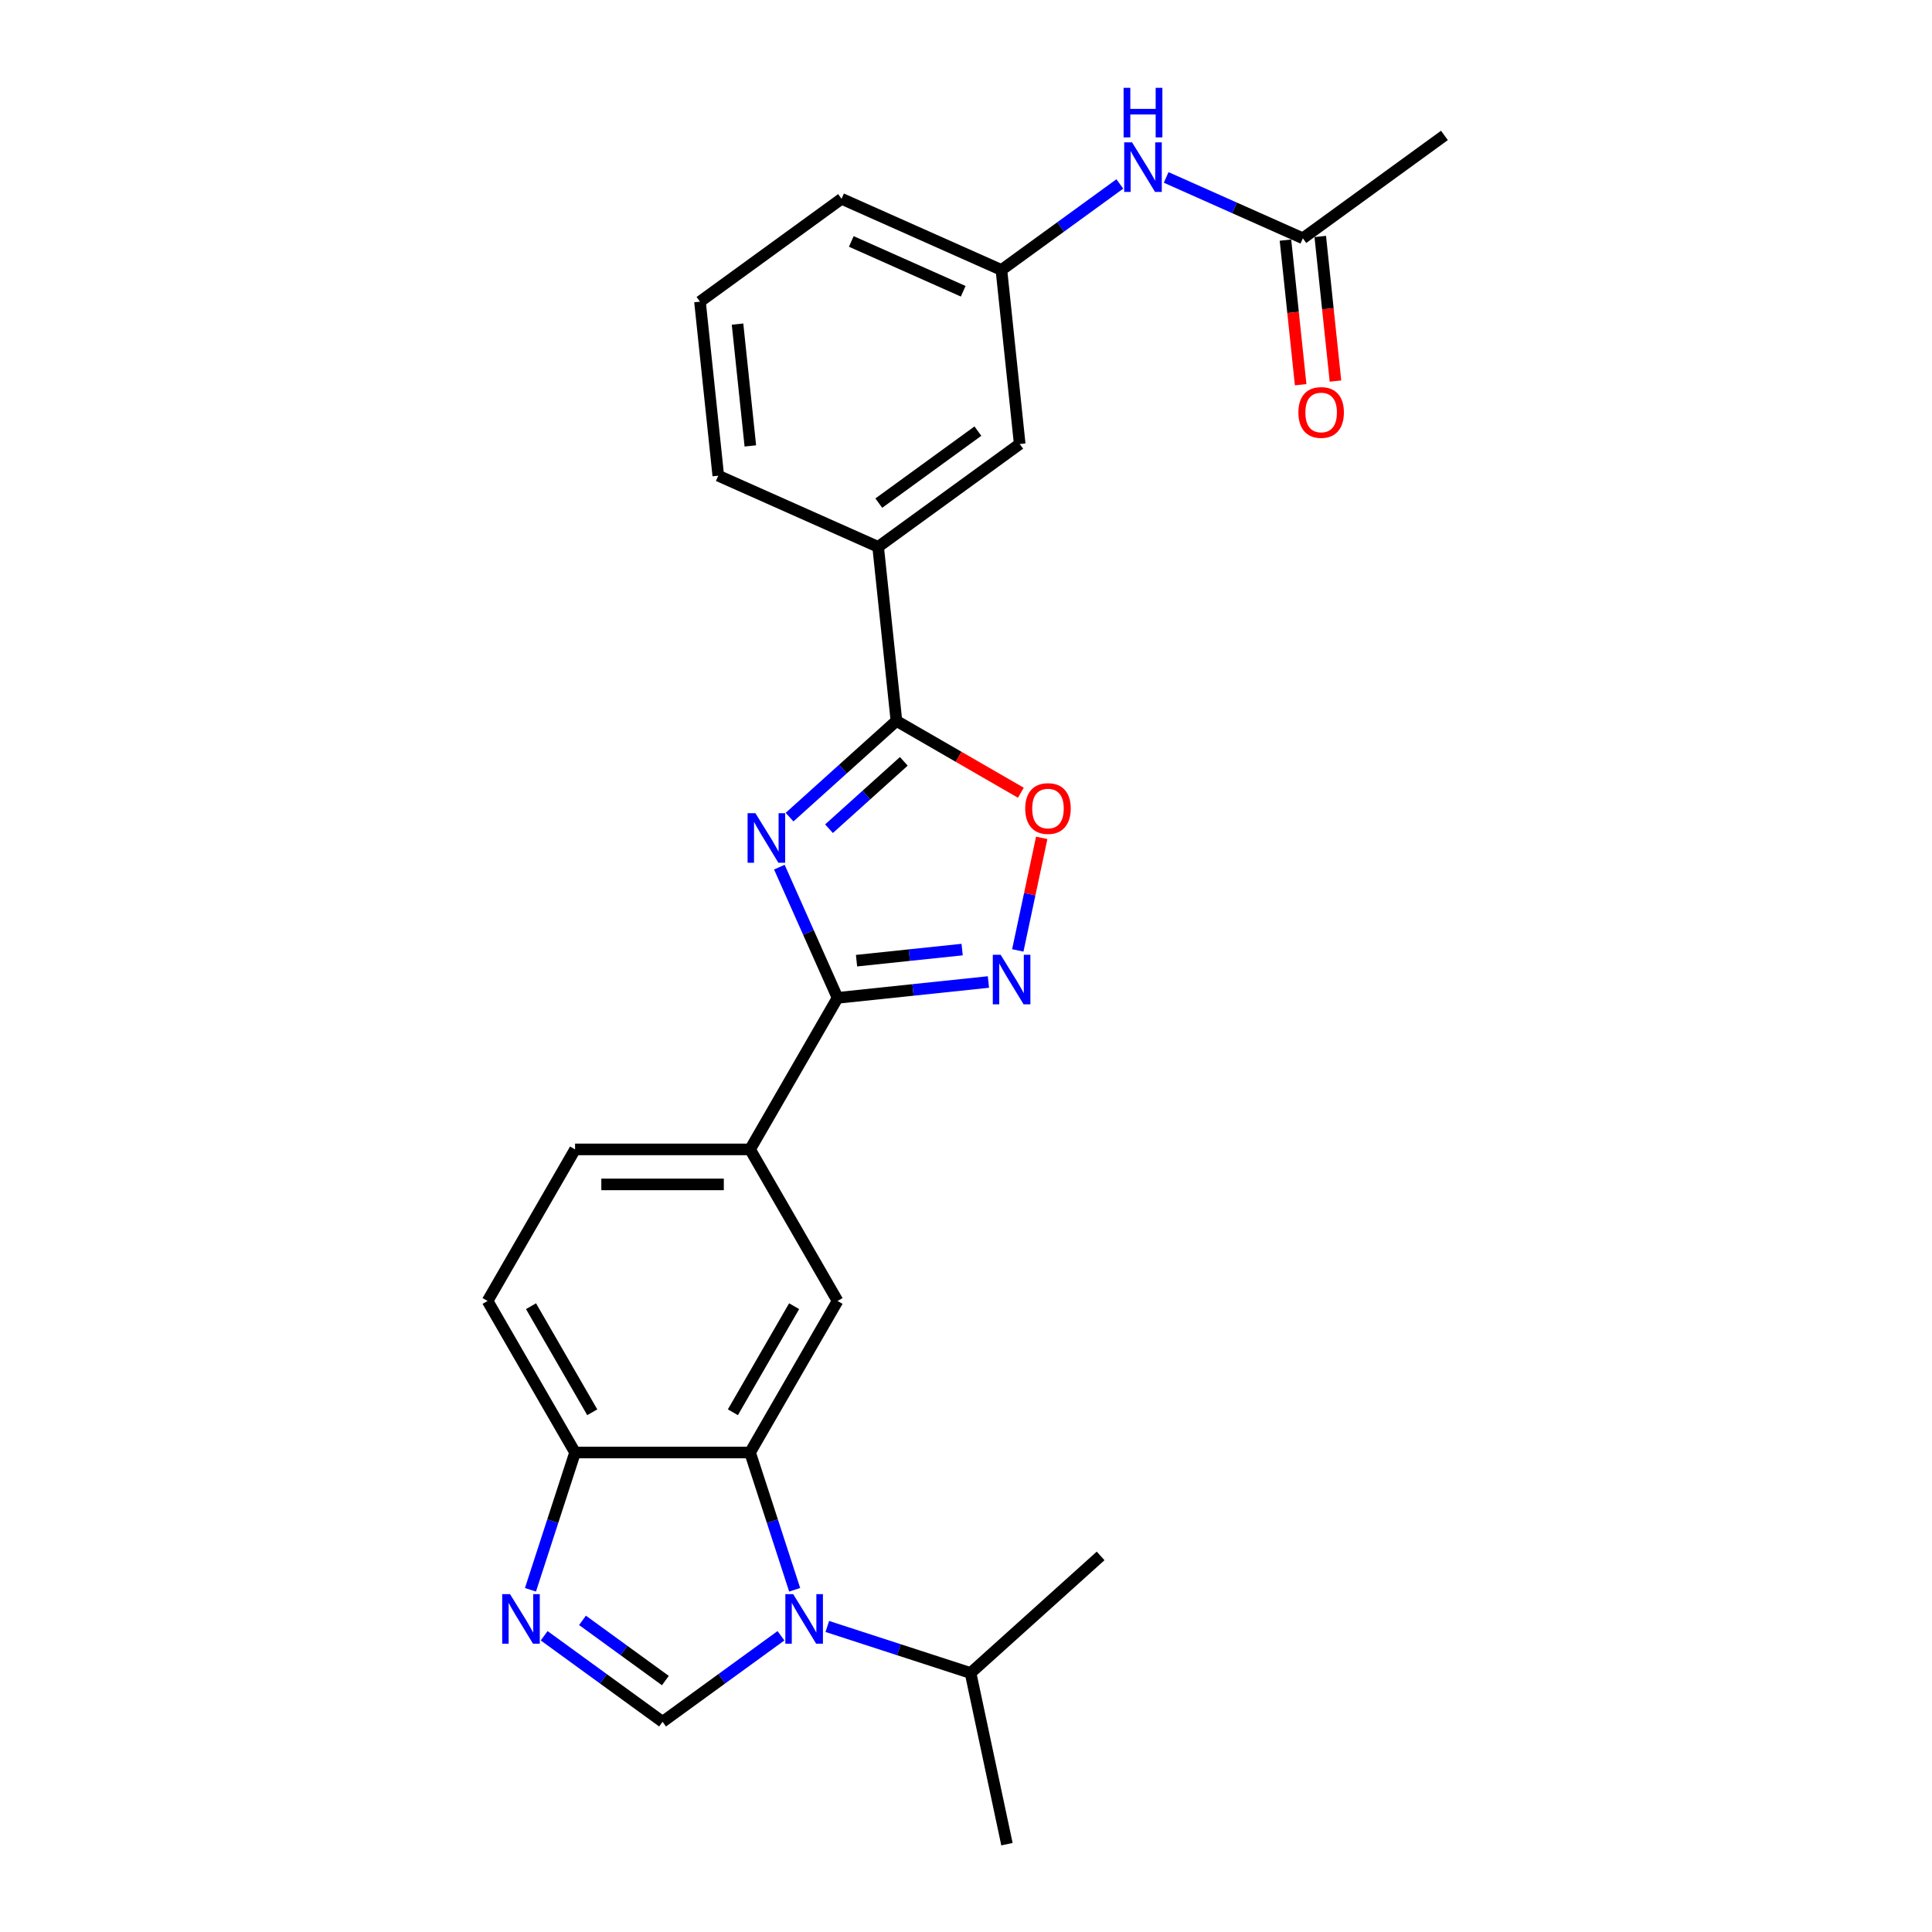 <?xml version='1.0' encoding='iso-8859-1'?>
<svg version='1.1' baseProfile='full'
              xmlns='http://www.w3.org/2000/svg'
                      xmlns:rdkit='http://www.rdkit.org/xml'
                      xmlns:xlink='http://www.w3.org/1999/xlink'
                  xml:space='preserve'
width='1000px' height='1000px' viewBox='0 0 1000 1000'>
<!-- END OF HEADER -->
<rect style='opacity:1.0;fill:#FFFFFF;stroke:none' width='1000' height='1000' x='0' y='0'> </rect>
<path class='bond-1' d='M 403.397,448.834 L 418.458,482.662' style='fill:none;fill-rule:evenodd;stroke:#0000FF;stroke-width:6px;stroke-linecap:butt;stroke-linejoin:miter;stroke-opacity:1' />
<path class='bond-1' d='M 418.458,482.662 L 433.519,516.49' style='fill:none;fill-rule:evenodd;stroke:#000000;stroke-width:6px;stroke-linecap:butt;stroke-linejoin:miter;stroke-opacity:1' />
<path class='bond-2' d='M 408.671,422.946 L 436.33,398.041' style='fill:none;fill-rule:evenodd;stroke:#0000FF;stroke-width:6px;stroke-linecap:butt;stroke-linejoin:miter;stroke-opacity:1' />
<path class='bond-2' d='M 436.33,398.041 L 463.99,373.137' style='fill:none;fill-rule:evenodd;stroke:#000000;stroke-width:6px;stroke-linecap:butt;stroke-linejoin:miter;stroke-opacity:1' />
<path class='bond-2' d='M 429.09,428.937 L 448.452,411.504' style='fill:none;fill-rule:evenodd;stroke:#0000FF;stroke-width:6px;stroke-linecap:butt;stroke-linejoin:miter;stroke-opacity:1' />
<path class='bond-2' d='M 448.452,411.504 L 467.813,394.07' style='fill:none;fill-rule:evenodd;stroke:#000000;stroke-width:6px;stroke-linecap:butt;stroke-linejoin:miter;stroke-opacity:1' />
<path class='bond-0' d='M 411.317,822.868 L 399.774,787.342' style='fill:none;fill-rule:evenodd;stroke:#0000FF;stroke-width:6px;stroke-linecap:butt;stroke-linejoin:miter;stroke-opacity:1' />
<path class='bond-0' d='M 399.774,787.342 L 388.231,751.815' style='fill:none;fill-rule:evenodd;stroke:#000000;stroke-width:6px;stroke-linecap:butt;stroke-linejoin:miter;stroke-opacity:1' />
<path class='bond-4' d='M 404.228,846.671 L 373.585,868.935' style='fill:none;fill-rule:evenodd;stroke:#0000FF;stroke-width:6px;stroke-linecap:butt;stroke-linejoin:miter;stroke-opacity:1' />
<path class='bond-4' d='M 373.585,868.935 L 342.943,891.198' style='fill:none;fill-rule:evenodd;stroke:#000000;stroke-width:6px;stroke-linecap:butt;stroke-linejoin:miter;stroke-opacity:1' />
<path class='bond-16' d='M 428.213,841.855 L 465.288,853.902' style='fill:none;fill-rule:evenodd;stroke:#0000FF;stroke-width:6px;stroke-linecap:butt;stroke-linejoin:miter;stroke-opacity:1' />
<path class='bond-16' d='M 465.288,853.902 L 502.364,865.948' style='fill:none;fill-rule:evenodd;stroke:#000000;stroke-width:6px;stroke-linecap:butt;stroke-linejoin:miter;stroke-opacity:1' />
<path class='bond-3' d='M 433.519,516.49 L 472.563,512.386' style='fill:none;fill-rule:evenodd;stroke:#000000;stroke-width:6px;stroke-linecap:butt;stroke-linejoin:miter;stroke-opacity:1' />
<path class='bond-3' d='M 472.563,512.386 L 511.607,508.283' style='fill:none;fill-rule:evenodd;stroke:#0000FF;stroke-width:6px;stroke-linecap:butt;stroke-linejoin:miter;stroke-opacity:1' />
<path class='bond-3' d='M 443.339,497.243 L 470.67,494.37' style='fill:none;fill-rule:evenodd;stroke:#000000;stroke-width:6px;stroke-linecap:butt;stroke-linejoin:miter;stroke-opacity:1' />
<path class='bond-3' d='M 470.67,494.37 L 498,491.498' style='fill:none;fill-rule:evenodd;stroke:#0000FF;stroke-width:6px;stroke-linecap:butt;stroke-linejoin:miter;stroke-opacity:1' />
<path class='bond-9' d='M 433.519,516.49 L 388.231,594.932' style='fill:none;fill-rule:evenodd;stroke:#000000;stroke-width:6px;stroke-linecap:butt;stroke-linejoin:miter;stroke-opacity:1' />
<path class='bond-7' d='M 463.99,373.137 L 496.191,391.728' style='fill:none;fill-rule:evenodd;stroke:#000000;stroke-width:6px;stroke-linecap:butt;stroke-linejoin:miter;stroke-opacity:1' />
<path class='bond-7' d='M 496.191,391.728 L 528.392,410.319' style='fill:none;fill-rule:evenodd;stroke:#FF0000;stroke-width:6px;stroke-linecap:butt;stroke-linejoin:miter;stroke-opacity:1' />
<path class='bond-11' d='M 463.99,373.137 L 454.522,283.056' style='fill:none;fill-rule:evenodd;stroke:#000000;stroke-width:6px;stroke-linecap:butt;stroke-linejoin:miter;stroke-opacity:1' />
<path class='bond-26' d='M 526.807,491.932 L 532.999,462.802' style='fill:none;fill-rule:evenodd;stroke:#0000FF;stroke-width:6px;stroke-linecap:butt;stroke-linejoin:miter;stroke-opacity:1' />
<path class='bond-26' d='M 532.999,462.802 L 539.19,433.673' style='fill:none;fill-rule:evenodd;stroke:#FF0000;stroke-width:6px;stroke-linecap:butt;stroke-linejoin:miter;stroke-opacity:1' />
<path class='bond-29' d='M 342.943,891.198 L 312.3,868.935' style='fill:none;fill-rule:evenodd;stroke:#000000;stroke-width:6px;stroke-linecap:butt;stroke-linejoin:miter;stroke-opacity:1' />
<path class='bond-29' d='M 312.3,868.935 L 281.657,846.671' style='fill:none;fill-rule:evenodd;stroke:#0000FF;stroke-width:6px;stroke-linecap:butt;stroke-linejoin:miter;stroke-opacity:1' />
<path class='bond-29' d='M 344.398,869.863 L 322.948,854.279' style='fill:none;fill-rule:evenodd;stroke:#000000;stroke-width:6px;stroke-linecap:butt;stroke-linejoin:miter;stroke-opacity:1' />
<path class='bond-29' d='M 322.948,854.279 L 301.498,838.695' style='fill:none;fill-rule:evenodd;stroke:#0000FF;stroke-width:6px;stroke-linecap:butt;stroke-linejoin:miter;stroke-opacity:1' />
<path class='bond-5' d='M 388.231,751.815 L 433.519,673.373' style='fill:none;fill-rule:evenodd;stroke:#000000;stroke-width:6px;stroke-linecap:butt;stroke-linejoin:miter;stroke-opacity:1' />
<path class='bond-5' d='M 379.336,730.991 L 411.038,676.082' style='fill:none;fill-rule:evenodd;stroke:#000000;stroke-width:6px;stroke-linecap:butt;stroke-linejoin:miter;stroke-opacity:1' />
<path class='bond-28' d='M 388.231,751.815 L 297.654,751.815' style='fill:none;fill-rule:evenodd;stroke:#000000;stroke-width:6px;stroke-linecap:butt;stroke-linejoin:miter;stroke-opacity:1' />
<path class='bond-6' d='M 274.568,822.868 L 286.111,787.342' style='fill:none;fill-rule:evenodd;stroke:#0000FF;stroke-width:6px;stroke-linecap:butt;stroke-linejoin:miter;stroke-opacity:1' />
<path class='bond-6' d='M 286.111,787.342 L 297.654,751.815' style='fill:none;fill-rule:evenodd;stroke:#000000;stroke-width:6px;stroke-linecap:butt;stroke-linejoin:miter;stroke-opacity:1' />
<path class='bond-8' d='M 433.519,673.373 L 388.231,594.932' style='fill:none;fill-rule:evenodd;stroke:#000000;stroke-width:6px;stroke-linecap:butt;stroke-linejoin:miter;stroke-opacity:1' />
<path class='bond-17' d='M 388.231,594.932 L 297.654,594.932' style='fill:none;fill-rule:evenodd;stroke:#000000;stroke-width:6px;stroke-linecap:butt;stroke-linejoin:miter;stroke-opacity:1' />
<path class='bond-17' d='M 374.644,613.047 L 311.241,613.047' style='fill:none;fill-rule:evenodd;stroke:#000000;stroke-width:6px;stroke-linecap:butt;stroke-linejoin:miter;stroke-opacity:1' />
<path class='bond-10' d='M 297.654,751.815 L 252.366,673.373' style='fill:none;fill-rule:evenodd;stroke:#000000;stroke-width:6px;stroke-linecap:butt;stroke-linejoin:miter;stroke-opacity:1' />
<path class='bond-10' d='M 306.549,730.991 L 274.848,676.082' style='fill:none;fill-rule:evenodd;stroke:#000000;stroke-width:6px;stroke-linecap:butt;stroke-linejoin:miter;stroke-opacity:1' />
<path class='bond-14' d='M 454.522,283.056 L 527.8,229.817' style='fill:none;fill-rule:evenodd;stroke:#000000;stroke-width:6px;stroke-linecap:butt;stroke-linejoin:miter;stroke-opacity:1' />
<path class='bond-14' d='M 454.866,260.415 L 506.16,223.147' style='fill:none;fill-rule:evenodd;stroke:#000000;stroke-width:6px;stroke-linecap:butt;stroke-linejoin:miter;stroke-opacity:1' />
<path class='bond-20' d='M 454.522,283.056 L 371.776,246.215' style='fill:none;fill-rule:evenodd;stroke:#000000;stroke-width:6px;stroke-linecap:butt;stroke-linejoin:miter;stroke-opacity:1' />
<path class='bond-12' d='M 674.356,123.337 L 638.979,107.587' style='fill:none;fill-rule:evenodd;stroke:#000000;stroke-width:6px;stroke-linecap:butt;stroke-linejoin:miter;stroke-opacity:1' />
<path class='bond-12' d='M 638.979,107.587 L 603.603,91.836' style='fill:none;fill-rule:evenodd;stroke:#0000FF;stroke-width:6px;stroke-linecap:butt;stroke-linejoin:miter;stroke-opacity:1' />
<path class='bond-19' d='M 665.348,124.284 L 669.281,161.707' style='fill:none;fill-rule:evenodd;stroke:#000000;stroke-width:6px;stroke-linecap:butt;stroke-linejoin:miter;stroke-opacity:1' />
<path class='bond-19' d='M 669.281,161.707 L 673.215,199.13' style='fill:none;fill-rule:evenodd;stroke:#FF0000;stroke-width:6px;stroke-linecap:butt;stroke-linejoin:miter;stroke-opacity:1' />
<path class='bond-19' d='M 683.364,122.391 L 687.297,159.813' style='fill:none;fill-rule:evenodd;stroke:#000000;stroke-width:6px;stroke-linecap:butt;stroke-linejoin:miter;stroke-opacity:1' />
<path class='bond-19' d='M 687.297,159.813 L 691.231,197.236' style='fill:none;fill-rule:evenodd;stroke:#FF0000;stroke-width:6px;stroke-linecap:butt;stroke-linejoin:miter;stroke-opacity:1' />
<path class='bond-22' d='M 674.356,123.337 L 747.634,70.098' style='fill:none;fill-rule:evenodd;stroke:#000000;stroke-width:6px;stroke-linecap:butt;stroke-linejoin:miter;stroke-opacity:1' />
<path class='bond-13' d='M 579.618,95.21 L 548.975,117.473' style='fill:none;fill-rule:evenodd;stroke:#0000FF;stroke-width:6px;stroke-linecap:butt;stroke-linejoin:miter;stroke-opacity:1' />
<path class='bond-13' d='M 548.975,117.473 L 518.332,139.736' style='fill:none;fill-rule:evenodd;stroke:#000000;stroke-width:6px;stroke-linecap:butt;stroke-linejoin:miter;stroke-opacity:1' />
<path class='bond-15' d='M 527.8,229.817 L 518.332,139.736' style='fill:none;fill-rule:evenodd;stroke:#000000;stroke-width:6px;stroke-linecap:butt;stroke-linejoin:miter;stroke-opacity:1' />
<path class='bond-27' d='M 518.332,139.736 L 435.586,102.895' style='fill:none;fill-rule:evenodd;stroke:#000000;stroke-width:6px;stroke-linecap:butt;stroke-linejoin:miter;stroke-opacity:1' />
<path class='bond-27' d='M 498.552,150.759 L 440.63,124.971' style='fill:none;fill-rule:evenodd;stroke:#000000;stroke-width:6px;stroke-linecap:butt;stroke-linejoin:miter;stroke-opacity:1' />
<path class='bond-24' d='M 502.364,865.948 L 521.196,954.545' style='fill:none;fill-rule:evenodd;stroke:#000000;stroke-width:6px;stroke-linecap:butt;stroke-linejoin:miter;stroke-opacity:1' />
<path class='bond-25' d='M 502.364,865.948 L 569.676,805.341' style='fill:none;fill-rule:evenodd;stroke:#000000;stroke-width:6px;stroke-linecap:butt;stroke-linejoin:miter;stroke-opacity:1' />
<path class='bond-18' d='M 297.654,594.932 L 252.366,673.373' style='fill:none;fill-rule:evenodd;stroke:#000000;stroke-width:6px;stroke-linecap:butt;stroke-linejoin:miter;stroke-opacity:1' />
<path class='bond-21' d='M 371.776,246.215 L 362.308,156.135' style='fill:none;fill-rule:evenodd;stroke:#000000;stroke-width:6px;stroke-linecap:butt;stroke-linejoin:miter;stroke-opacity:1' />
<path class='bond-21' d='M 388.372,230.81 L 381.745,167.753' style='fill:none;fill-rule:evenodd;stroke:#000000;stroke-width:6px;stroke-linecap:butt;stroke-linejoin:miter;stroke-opacity:1' />
<path class='bond-23' d='M 362.308,156.135 L 435.586,102.895' style='fill:none;fill-rule:evenodd;stroke:#000000;stroke-width:6px;stroke-linecap:butt;stroke-linejoin:miter;stroke-opacity:1' />
<path  class='atom-0' d='M 391.008 420.919
L 399.414 434.505
Q 400.247 435.846, 401.588 438.273
Q 402.928 440.7, 403.001 440.845
L 403.001 420.919
L 406.406 420.919
L 406.406 446.57
L 402.892 446.57
L 393.87 431.715
Q 392.82 429.976, 391.697 427.984
Q 390.61 425.991, 390.284 425.375
L 390.284 446.57
L 386.95 446.57
L 386.95 420.919
L 391.008 420.919
' fill='#0000FF'/>
<path  class='atom-1' d='M 410.55 825.133
L 418.956 838.719
Q 419.789 840.06, 421.13 842.487
Q 422.47 844.915, 422.543 845.06
L 422.543 825.133
L 425.948 825.133
L 425.948 850.784
L 422.434 850.784
L 413.413 835.93
Q 412.362 834.19, 411.239 832.198
Q 410.152 830.205, 409.826 829.589
L 409.826 850.784
L 406.493 850.784
L 406.493 825.133
L 410.55 825.133
' fill='#0000FF'/>
<path  class='atom-4' d='M 517.929 494.197
L 526.335 507.783
Q 527.168 509.124, 528.509 511.551
Q 529.849 513.979, 529.922 514.123
L 529.922 494.197
L 533.327 494.197
L 533.327 519.848
L 529.813 519.848
L 520.792 504.993
Q 519.741 503.254, 518.618 501.262
Q 517.531 499.269, 517.205 498.653
L 517.205 519.848
L 513.872 519.848
L 513.872 494.197
L 517.929 494.197
' fill='#0000FF'/>
<path  class='atom-7' d='M 263.994 825.133
L 272.4 838.719
Q 273.233 840.06, 274.574 842.487
Q 275.914 844.915, 275.987 845.06
L 275.987 825.133
L 279.392 825.133
L 279.392 850.784
L 275.878 850.784
L 266.857 835.93
Q 265.806 834.19, 264.683 832.198
Q 263.596 830.205, 263.27 829.589
L 263.27 850.784
L 259.937 850.784
L 259.937 825.133
L 263.994 825.133
' fill='#0000FF'/>
<path  class='atom-8' d='M 530.657 418.497
Q 530.657 412.338, 533.7 408.896
Q 536.743 405.454, 542.431 405.454
Q 548.12 405.454, 551.163 408.896
Q 554.206 412.338, 554.206 418.497
Q 554.206 424.729, 551.127 428.28
Q 548.047 431.794, 542.431 431.794
Q 536.78 431.794, 533.7 428.28
Q 530.657 424.765, 530.657 418.497
M 542.431 428.896
Q 546.344 428.896, 548.446 426.287
Q 550.583 423.642, 550.583 418.497
Q 550.583 413.461, 548.446 410.925
Q 546.344 408.353, 542.431 408.353
Q 538.519 408.353, 536.381 410.889
Q 534.28 413.425, 534.28 418.497
Q 534.28 423.678, 536.381 426.287
Q 538.519 428.896, 542.431 428.896
' fill='#FF0000'/>
<path  class='atom-14' d='M 585.94 73.671
L 594.346 87.257
Q 595.179 88.598, 596.519 91.025
Q 597.86 93.453, 597.932 93.598
L 597.932 73.671
L 601.338 73.671
L 601.338 99.322
L 597.824 99.322
L 588.802 84.468
Q 587.752 82.729, 586.628 80.736
Q 585.542 78.743, 585.216 78.127
L 585.216 99.322
L 581.882 99.322
L 581.882 73.671
L 585.94 73.671
' fill='#0000FF'/>
<path  class='atom-14' d='M 581.574 45.455
L 585.052 45.455
L 585.052 56.36
L 598.168 56.36
L 598.168 45.455
L 601.646 45.455
L 601.646 71.106
L 598.168 71.106
L 598.168 59.258
L 585.052 59.258
L 585.052 71.106
L 581.574 71.106
L 581.574 45.455
' fill='#0000FF'/>
<path  class='atom-20' d='M 672.049 213.49
Q 672.049 207.331, 675.092 203.889
Q 678.136 200.447, 683.824 200.447
Q 689.512 200.447, 692.555 203.889
Q 695.599 207.331, 695.599 213.49
Q 695.599 219.722, 692.519 223.273
Q 689.44 226.787, 683.824 226.787
Q 678.172 226.787, 675.092 223.273
Q 672.049 219.758, 672.049 213.49
M 683.824 223.889
Q 687.737 223.889, 689.838 221.28
Q 691.976 218.635, 691.976 213.49
Q 691.976 208.454, 689.838 205.918
Q 687.737 203.346, 683.824 203.346
Q 679.911 203.346, 677.773 205.882
Q 675.672 208.418, 675.672 213.49
Q 675.672 218.671, 677.773 221.28
Q 679.911 223.889, 683.824 223.889
' fill='#FF0000'/>
</svg>
